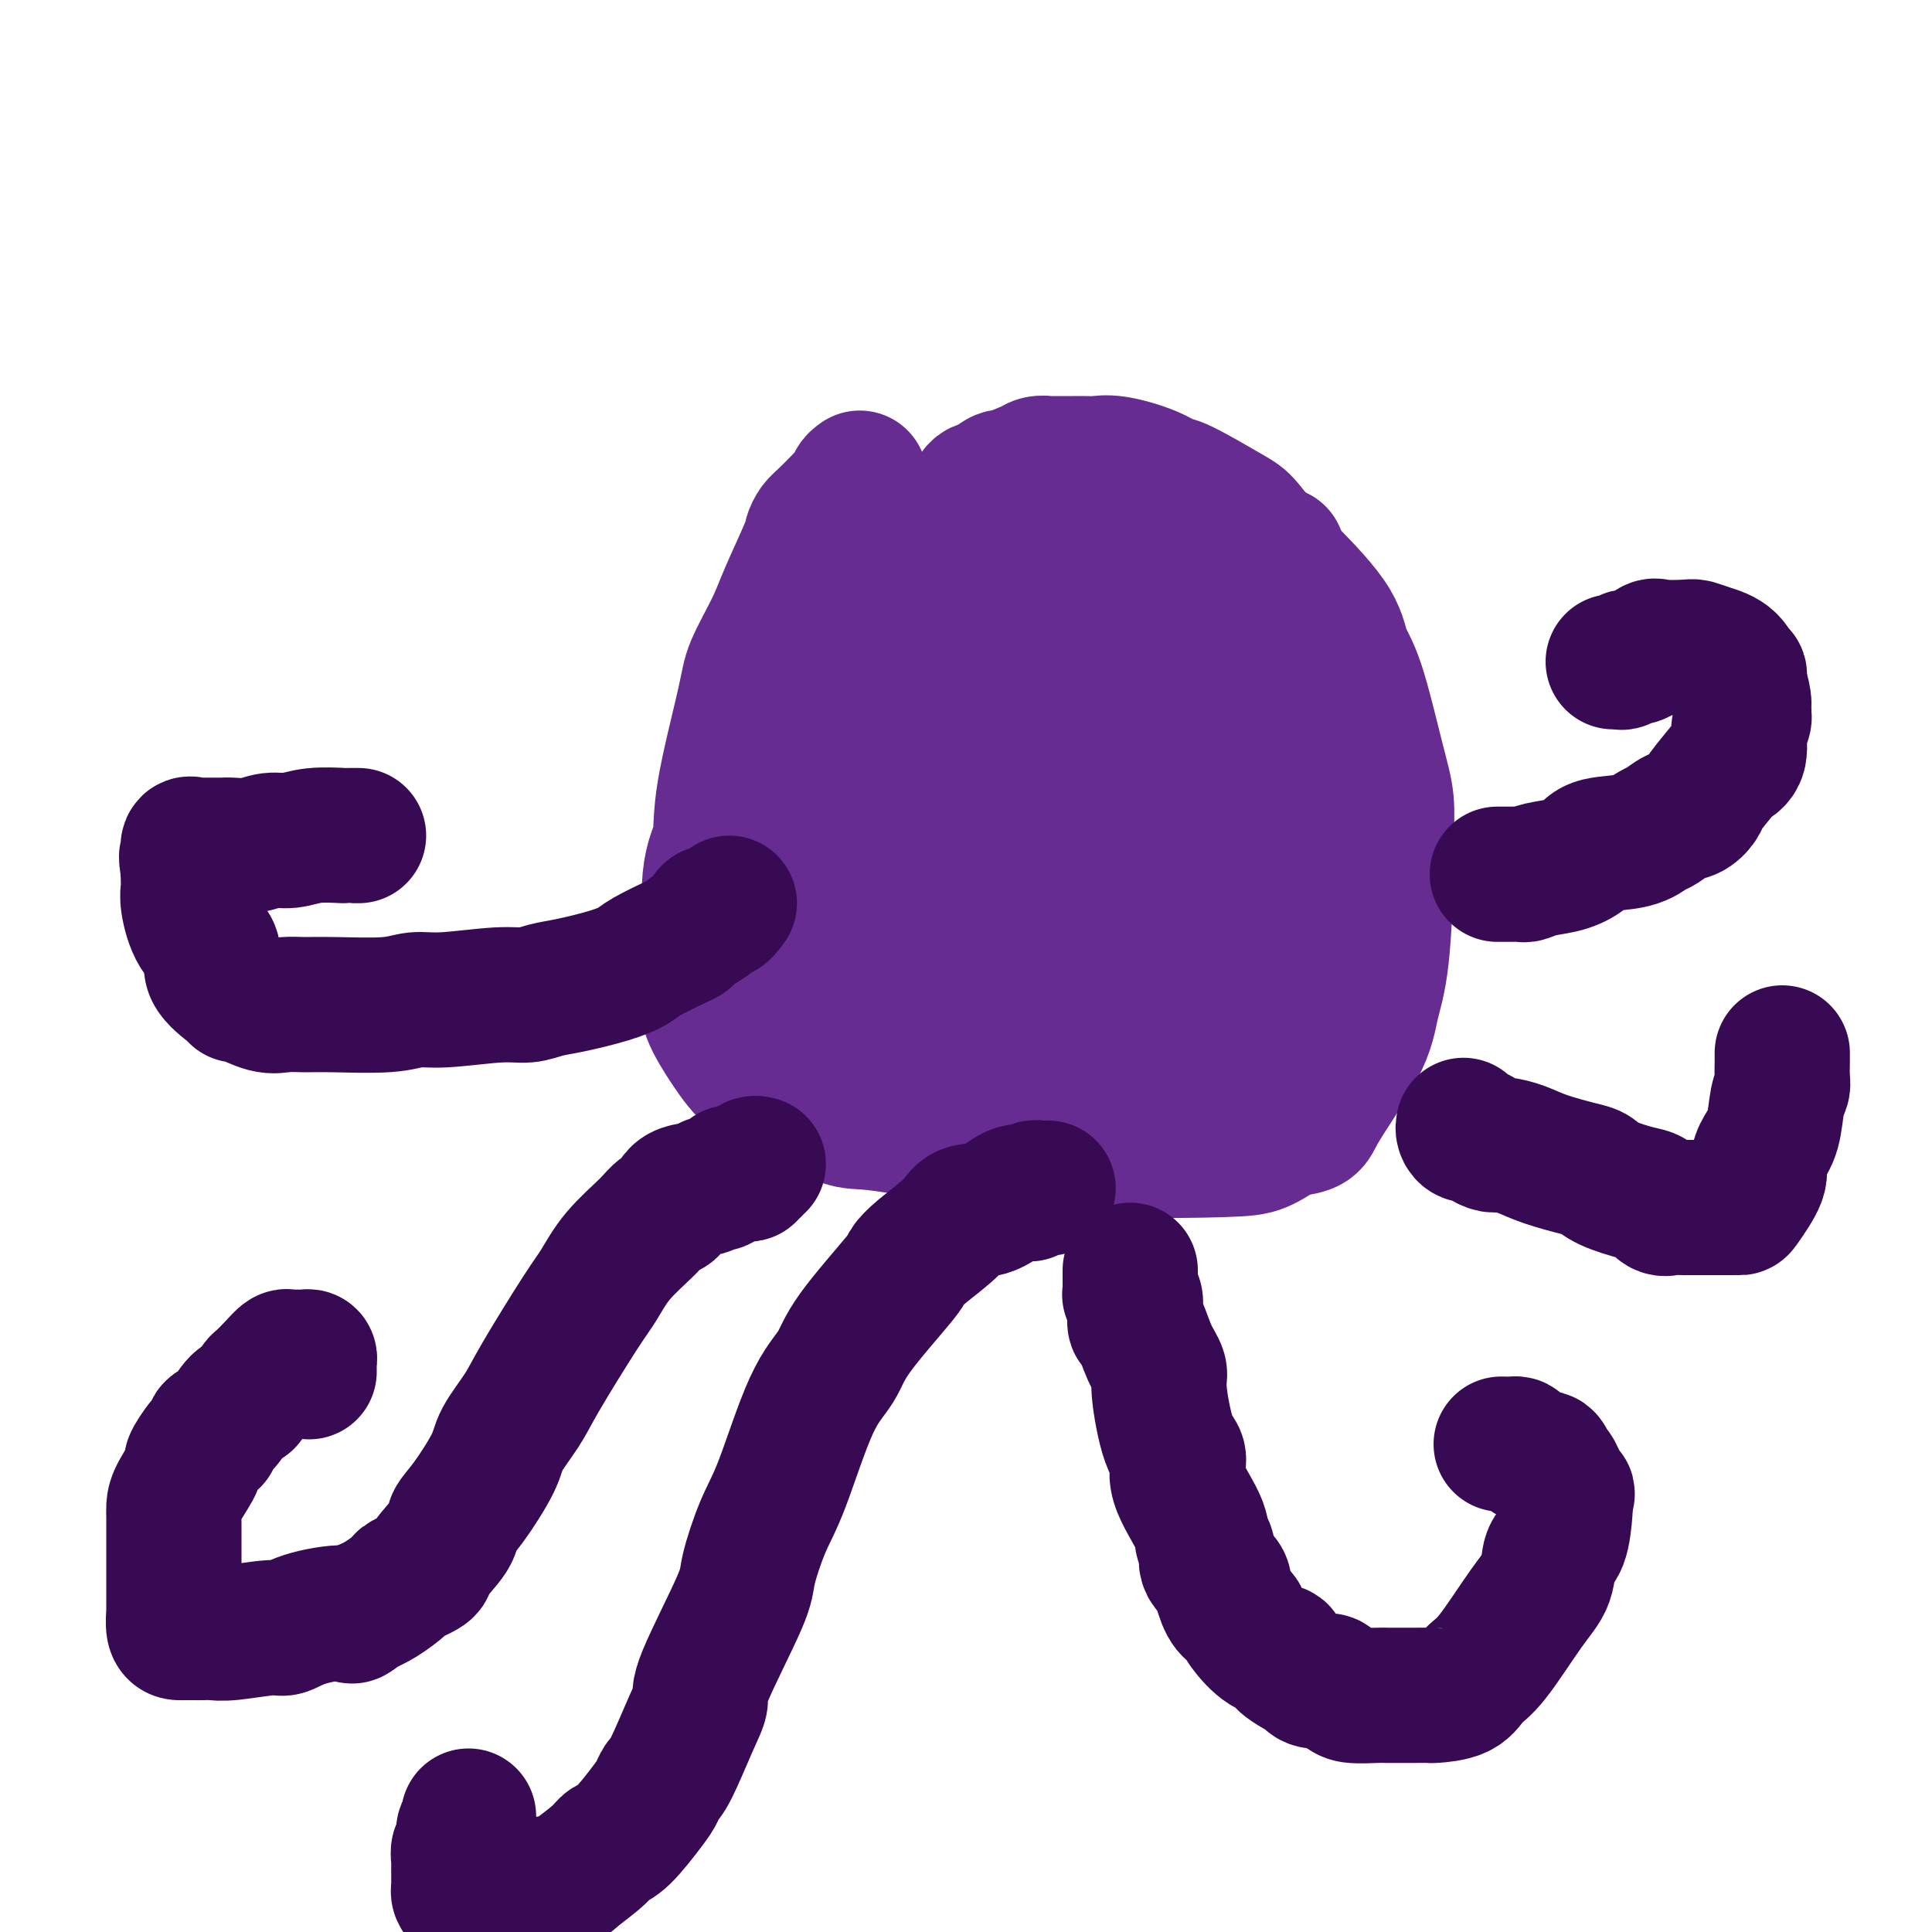 <svg viewBox='0 0 400 400' version='1.1' xmlns='http://www.w3.org/2000/svg' xmlns:xlink='http://www.w3.org/1999/xlink'><g fill='none' stroke='#672C91' stroke-width='28' stroke-linecap='round' stroke-linejoin='round'><path d='M178,99c-0.442,0.329 -0.885,0.658 -1,1c-0.115,0.342 0.096,0.696 0,1c-0.096,0.304 -0.499,0.557 -1,1c-0.501,0.443 -1.101,1.075 -2,2c-0.899,0.925 -2.096,2.143 -3,3c-0.904,0.857 -1.514,1.352 -2,2c-0.486,0.648 -0.848,1.450 -1,2c-0.152,0.550 -0.093,0.848 -1,3c-0.907,2.152 -2.779,6.159 -4,9c-1.221,2.841 -1.789,4.517 -3,7c-1.211,2.483 -3.064,5.774 -4,8c-0.936,2.226 -0.955,3.388 -2,8c-1.045,4.612 -3.118,12.676 -4,18c-0.882,5.324 -0.575,7.909 -1,10c-0.425,2.091 -1.581,3.690 -2,8c-0.419,4.310 -0.100,11.332 0,15c0.100,3.668 -0.020,3.983 0,5c0.020,1.017 0.180,2.735 0,4c-0.180,1.265 -0.701,2.078 0,4c0.701,1.922 2.624,4.953 4,7c1.376,2.047 2.205,3.108 3,4c0.795,0.892 1.558,1.613 4,3c2.442,1.387 6.564,3.439 10,5c3.436,1.561 6.185,2.632 8,3c1.815,0.368 2.697,0.032 9,1c6.303,0.968 18.026,3.239 25,4c6.974,0.761 9.200,0.013 12,0c2.800,-0.013 6.173,0.708 12,1c5.827,0.292 14.107,0.156 19,0c4.893,-0.156 6.398,-0.330 8,-1c1.602,-0.670 3.301,-1.835 5,-3'/><path d='M266,234c6.092,-0.858 5.321,-1.003 7,-4c1.679,-2.997 5.809,-8.847 8,-13c2.191,-4.153 2.445,-6.608 3,-9c0.555,-2.392 1.412,-4.720 2,-10c0.588,-5.280 0.905,-13.510 1,-18c0.095,-4.490 -0.034,-5.238 0,-7c0.034,-1.762 0.230,-4.538 0,-7c-0.230,-2.462 -0.888,-4.610 -2,-9c-1.112,-4.390 -2.680,-11.022 -4,-15c-1.320,-3.978 -2.391,-5.304 -3,-7c-0.609,-1.696 -0.754,-3.764 -3,-7c-2.246,-3.236 -6.591,-7.642 -9,-10c-2.409,-2.358 -2.881,-2.669 -4,-4c-1.119,-1.331 -2.883,-3.683 -4,-5c-1.117,-1.317 -1.586,-1.600 -4,-3c-2.414,-1.400 -6.772,-3.916 -9,-5c-2.228,-1.084 -2.326,-0.735 -3,-1c-0.674,-0.265 -1.925,-1.143 -4,-2c-2.075,-0.857 -4.973,-1.694 -7,-2c-2.027,-0.306 -3.183,-0.082 -4,0c-0.817,0.082 -1.297,0.021 -2,0c-0.703,-0.021 -1.630,-0.002 -3,0c-1.370,0.002 -3.183,-0.012 -4,0c-0.817,0.012 -0.639,0.050 -1,0c-0.361,-0.050 -1.262,-0.187 -2,0c-0.738,0.187 -1.315,0.698 -2,1c-0.685,0.302 -1.479,0.396 -2,1c-0.521,0.604 -0.768,1.719 -1,2c-0.232,0.281 -0.447,-0.270 -1,0c-0.553,0.270 -1.444,1.363 -2,2c-0.556,0.637 -0.778,0.819 -1,1'/><path d='M206,103c-1.587,1.445 -1.054,1.556 -1,2c0.054,0.444 -0.369,1.221 -1,2c-0.631,0.779 -1.469,1.562 -2,2c-0.531,0.438 -0.756,0.533 -1,1c-0.244,0.467 -0.507,1.305 -1,2c-0.493,0.695 -1.217,1.246 -2,2c-0.783,0.754 -1.626,1.710 -2,2c-0.374,0.290 -0.279,-0.085 -1,1c-0.721,1.085 -2.259,3.631 -3,5c-0.741,1.369 -0.685,1.560 -1,2c-0.315,0.440 -1.001,1.127 -2,3c-0.999,1.873 -2.310,4.931 -3,7c-0.690,2.069 -0.759,3.148 -1,5c-0.241,1.852 -0.654,4.475 -1,6c-0.346,1.525 -0.623,1.952 -1,5c-0.377,3.048 -0.852,8.718 -1,12c-0.148,3.282 0.033,4.175 0,5c-0.033,0.825 -0.278,1.580 0,4c0.278,2.420 1.079,6.505 2,9c0.921,2.495 1.961,3.399 3,4c1.039,0.601 2.078,0.898 4,2c1.922,1.102 4.728,3.009 7,4c2.272,0.991 4.010,1.064 6,1c1.990,-0.064 4.231,-0.266 6,0c1.769,0.266 3.066,1.002 7,0c3.934,-1.002 10.504,-3.740 14,-6c3.496,-2.260 3.917,-4.042 5,-5c1.083,-0.958 2.826,-1.092 5,-4c2.174,-2.908 4.778,-8.591 6,-12c1.222,-3.409 1.064,-4.546 1,-6c-0.064,-1.454 -0.032,-3.227 0,-5'/><path d='M248,153c1.105,-4.177 0.368,-3.121 0,-6c-0.368,-2.879 -0.366,-9.695 -1,-14c-0.634,-4.305 -1.903,-6.098 -3,-8c-1.097,-1.902 -2.024,-3.911 -4,-7c-1.976,-3.089 -5.003,-7.258 -7,-10c-1.997,-2.742 -2.963,-4.056 -4,-5c-1.037,-0.944 -2.145,-1.520 -3,-2c-0.855,-0.480 -1.457,-0.866 -3,-1c-1.543,-0.134 -4.027,-0.015 -5,0c-0.973,0.015 -0.433,-0.072 -1,0c-0.567,0.072 -2.239,0.303 -4,2c-1.761,1.697 -3.611,4.859 -5,7c-1.389,2.141 -2.319,3.260 -3,5c-0.681,1.740 -1.114,4.102 -2,6c-0.886,1.898 -2.223,3.334 -3,7c-0.777,3.666 -0.992,9.563 -1,13c-0.008,3.437 0.192,4.413 0,6c-0.192,1.587 -0.775,3.784 1,7c1.775,3.216 5.907,7.451 9,10c3.093,2.549 5.147,3.410 7,4c1.853,0.590 3.506,0.907 7,1c3.494,0.093 8.828,-0.038 12,0c3.172,0.038 4.180,0.244 5,0c0.820,-0.244 1.452,-0.937 2,-1c0.548,-0.063 1.013,0.506 2,-2c0.987,-2.506 2.495,-8.085 3,-11c0.505,-2.915 0.008,-3.165 0,-4c-0.008,-0.835 0.472,-2.255 0,-5c-0.472,-2.745 -1.896,-6.816 -3,-9c-1.104,-2.184 -1.887,-2.481 -3,-3c-1.113,-0.519 -2.557,-1.259 -4,-2'/><path d='M237,131c-1.330,-0.776 -1.157,-0.215 -3,0c-1.843,0.215 -5.704,0.085 -8,0c-2.296,-0.085 -3.028,-0.126 -4,0c-0.972,0.126 -2.183,0.418 -4,2c-1.817,1.582 -4.240,4.453 -5,6c-0.760,1.547 0.142,1.768 0,3c-0.142,1.232 -1.327,3.475 -2,5c-0.673,1.525 -0.832,2.333 -1,5c-0.168,2.667 -0.344,7.193 0,10c0.344,2.807 1.209,3.895 2,5c0.791,1.105 1.509,2.226 3,4c1.491,1.774 3.755,4.202 5,5c1.245,0.798 1.469,-0.035 2,0c0.531,0.035 1.367,0.936 3,0c1.633,-0.936 4.061,-3.710 5,-6c0.939,-2.290 0.388,-4.095 1,-6c0.612,-1.905 2.388,-3.908 3,-6c0.612,-2.092 0.061,-4.272 0,-9c-0.061,-4.728 0.368,-12.003 0,-16c-0.368,-3.997 -1.533,-4.717 -2,-6c-0.467,-1.283 -0.237,-3.128 -2,-5c-1.763,-1.872 -5.518,-3.771 -8,-5c-2.482,-1.229 -3.689,-1.786 -5,-2c-1.311,-0.214 -2.726,-0.083 -4,0c-1.274,0.083 -2.406,0.120 -5,1c-2.594,0.880 -6.650,2.605 -9,4c-2.350,1.395 -2.994,2.459 -4,4c-1.006,1.541 -2.373,3.557 -3,5c-0.627,1.443 -0.515,2.312 -1,5c-0.485,2.688 -1.567,7.197 -2,10c-0.433,2.803 -0.216,3.902 0,5'/><path d='M189,149c-0.595,3.952 -0.582,3.833 0,5c0.582,1.167 1.734,3.618 3,5c1.266,1.382 2.648,1.693 3,2c0.352,0.307 -0.325,0.611 1,0c1.325,-0.611 4.653,-2.135 7,-4c2.347,-1.865 3.714,-4.069 5,-6c1.286,-1.931 2.490,-3.588 5,-8c2.510,-4.412 6.324,-11.577 8,-16c1.676,-4.423 1.214,-6.103 1,-8c-0.214,-1.897 -0.180,-4.011 0,-6c0.180,-1.989 0.508,-3.853 0,-6c-0.508,-2.147 -1.850,-4.577 -3,-6c-1.150,-1.423 -2.108,-1.837 -3,-2c-0.892,-0.163 -1.718,-0.074 -3,0c-1.282,0.074 -3.022,0.133 -4,0c-0.978,-0.133 -1.196,-0.457 -2,0c-0.804,0.457 -2.195,1.695 -3,2c-0.805,0.305 -1.023,-0.324 -2,1c-0.977,1.324 -2.712,4.601 -4,7c-1.288,2.399 -2.128,3.922 -3,5c-0.872,1.078 -1.775,1.713 -3,5c-1.225,3.287 -2.773,9.227 -4,13c-1.227,3.773 -2.132,5.378 -3,8c-0.868,2.622 -1.700,6.261 -2,9c-0.300,2.739 -0.070,4.579 -1,8c-0.930,3.421 -3.020,8.425 -4,12c-0.980,3.575 -0.851,5.723 -1,7c-0.149,1.277 -0.576,1.682 -1,4c-0.424,2.318 -0.845,6.547 -1,9c-0.155,2.453 -0.044,3.129 0,4c0.044,0.871 0.022,1.935 0,3'/><path d='M175,196c-0.509,4.383 -0.280,1.840 0,2c0.280,0.160 0.611,3.023 1,4c0.389,0.977 0.835,0.068 1,0c0.165,-0.068 0.050,0.704 1,1c0.950,0.296 2.965,0.116 5,0c2.035,-0.116 4.088,-0.167 5,0c0.912,0.167 0.681,0.554 4,0c3.319,-0.554 10.186,-2.048 14,-3c3.814,-0.952 4.575,-1.361 6,-2c1.425,-0.639 3.514,-1.507 5,-2c1.486,-0.493 2.371,-0.610 5,-2c2.629,-1.390 7.004,-4.052 10,-6c2.996,-1.948 4.613,-3.183 6,-4c1.387,-0.817 2.545,-1.216 5,-3c2.455,-1.784 6.205,-4.952 8,-7c1.795,-2.048 1.633,-2.977 2,-4c0.367,-1.023 1.264,-2.139 2,-3c0.736,-0.861 1.311,-1.467 2,-4c0.689,-2.533 1.491,-6.995 2,-10c0.509,-3.005 0.725,-4.555 1,-6c0.275,-1.445 0.609,-2.786 1,-6c0.391,-3.214 0.840,-8.301 1,-11c0.160,-2.699 0.033,-3.010 0,-4c-0.033,-0.990 0.030,-2.657 0,-4c-0.030,-1.343 -0.152,-2.360 0,-3c0.152,-0.640 0.579,-0.903 1,-1c0.421,-0.097 0.834,-0.028 1,0c0.166,0.028 0.083,0.014 0,0'/><path d='M264,118c1.084,-6.835 0.295,-1.421 0,1c-0.295,2.421 -0.094,1.851 0,2c0.094,0.149 0.082,1.017 0,2c-0.082,0.983 -0.233,2.079 0,3c0.233,0.921 0.851,1.666 1,4c0.149,2.334 -0.170,6.258 0,9c0.170,2.742 0.829,4.303 1,6c0.171,1.697 -0.147,3.531 0,8c0.147,4.469 0.757,11.575 1,16c0.243,4.425 0.117,6.170 0,8c-0.117,1.830 -0.226,3.747 0,7c0.226,3.253 0.789,7.844 1,10c0.211,2.156 0.072,1.877 0,3c-0.072,1.123 -0.076,3.648 0,5c0.076,1.352 0.234,1.531 0,2c-0.234,0.469 -0.858,1.227 -1,2c-0.142,0.773 0.198,1.559 0,2c-0.198,0.441 -0.936,0.535 -1,1c-0.064,0.465 0.545,1.302 0,2c-0.545,0.698 -2.244,1.259 -3,2c-0.756,0.741 -0.567,1.663 -1,2c-0.433,0.337 -1.487,0.090 -2,0c-0.513,-0.090 -0.486,-0.024 -1,0c-0.514,0.024 -1.568,0.006 -2,0c-0.432,-0.006 -0.240,-0.002 -1,0c-0.760,0.002 -2.471,0.000 -4,0c-1.529,-0.000 -2.877,-0.000 -4,0c-1.123,0.000 -2.023,0.000 -3,0c-0.977,-0.000 -2.032,-0.000 -4,0c-1.968,0.000 -4.848,0.000 -7,0c-2.152,-0.000 -3.576,-0.000 -5,0'/><path d='M229,215c-5.048,-0.000 -2.169,-0.001 -3,0c-0.831,0.001 -5.373,0.002 -8,0c-2.627,-0.002 -3.341,-0.008 -4,0c-0.659,0.008 -1.264,0.029 -3,0c-1.736,-0.029 -4.605,-0.108 -6,0c-1.395,0.108 -1.318,0.402 -2,0c-0.682,-0.402 -2.123,-1.500 -3,-2c-0.877,-0.500 -1.189,-0.400 -2,-1c-0.811,-0.600 -2.122,-1.898 -3,-3c-0.878,-1.102 -1.322,-2.009 -2,-3c-0.678,-0.991 -1.590,-2.068 -2,-3c-0.410,-0.932 -0.318,-1.720 -1,-4c-0.682,-2.280 -2.140,-6.053 -3,-8c-0.860,-1.947 -1.124,-2.069 -1,-3c0.124,-0.931 0.636,-2.672 0,-6c-0.636,-3.328 -2.419,-8.243 -3,-11c-0.581,-2.757 0.040,-3.357 0,-4c-0.040,-0.643 -0.743,-1.331 -1,-3c-0.257,-1.669 -0.069,-4.320 0,-6c0.069,-1.680 0.018,-2.389 0,-3c-0.018,-0.611 -0.005,-1.124 0,-2c0.005,-0.876 0.001,-2.115 0,-4c-0.001,-1.885 -0.000,-4.417 0,-6c0.000,-1.583 -0.000,-2.217 0,-3c0.000,-0.783 0.001,-1.714 0,-3c-0.001,-1.286 -0.003,-2.926 0,-4c0.003,-1.074 0.012,-1.583 0,-2c-0.012,-0.417 -0.044,-0.741 0,-1c0.044,-0.259 0.166,-0.454 0,-1c-0.166,-0.546 -0.619,-1.442 -1,-2c-0.381,-0.558 -0.691,-0.779 -1,-1'/><path d='M180,126c-0.584,-7.172 -0.543,-2.602 -1,-1c-0.457,1.602 -1.413,0.234 -2,0c-0.587,-0.234 -0.806,0.664 -1,1c-0.194,0.336 -0.364,0.111 -1,1c-0.636,0.889 -1.740,2.893 -2,4c-0.260,1.107 0.323,1.318 0,2c-0.323,0.682 -1.550,1.836 -2,3c-0.450,1.164 -0.121,2.339 0,4c0.121,1.661 0.033,3.807 0,6c-0.033,2.193 -0.011,4.432 0,6c0.011,1.568 0.011,2.466 0,6c-0.011,3.534 -0.031,9.704 0,13c0.031,3.296 0.115,3.718 0,5c-0.115,1.282 -0.427,3.423 0,5c0.427,1.577 1.594,2.590 2,5c0.406,2.410 0.052,6.218 0,8c-0.052,1.782 0.199,1.538 1,2c0.801,0.462 2.151,1.629 3,3c0.849,1.371 1.197,2.946 2,4c0.803,1.054 2.062,1.589 3,2c0.938,0.411 1.555,0.699 2,1c0.445,0.301 0.720,0.615 2,1c1.280,0.385 3.567,0.842 5,1c1.433,0.158 2.012,0.016 3,0c0.988,-0.016 2.384,0.093 5,0c2.616,-0.093 6.453,-0.388 9,-1c2.547,-0.612 3.804,-1.543 5,-2c1.196,-0.457 2.331,-0.442 6,-2c3.669,-1.558 9.872,-4.689 13,-6c3.128,-1.311 3.179,-0.803 4,-1c0.821,-0.197 2.410,-1.098 4,-2'/><path d='M240,194c5.393,-2.012 2.876,-0.543 3,-1c0.124,-0.457 2.888,-2.842 4,-4c1.112,-1.158 0.571,-1.091 1,-1c0.429,0.091 1.828,0.205 3,-1c1.172,-1.205 2.117,-3.731 3,-5c0.883,-1.269 1.704,-1.282 3,-2c1.296,-0.718 3.068,-2.140 4,-3c0.932,-0.860 1.024,-1.159 2,-2c0.976,-0.841 2.837,-2.224 4,-3c1.163,-0.776 1.626,-0.946 2,-1c0.374,-0.054 0.657,0.006 1,0c0.343,-0.006 0.747,-0.080 1,0c0.253,0.080 0.355,0.312 0,1c-0.355,0.688 -1.168,1.832 -2,3c-0.832,1.168 -1.683,2.359 -2,3c-0.317,0.641 -0.098,0.733 -1,2c-0.902,1.267 -2.923,3.708 -4,5c-1.077,1.292 -1.211,1.436 -2,2c-0.789,0.564 -2.233,1.547 -3,2c-0.767,0.453 -0.856,0.377 -3,2c-2.144,1.623 -6.344,4.945 -9,7c-2.656,2.055 -3.768,2.843 -5,4c-1.232,1.157 -2.584,2.685 -6,5c-3.416,2.315 -8.895,5.419 -12,7c-3.105,1.581 -3.835,1.639 -5,2c-1.165,0.361 -2.766,1.025 -6,2c-3.234,0.975 -8.101,2.263 -11,3c-2.899,0.737 -3.828,0.925 -5,1c-1.172,0.075 -2.586,0.038 -4,0'/><path d='M191,222c-4.361,0.931 -2.264,0.258 -3,0c-0.736,-0.258 -4.306,-0.100 -6,0c-1.694,0.100 -1.514,0.143 -2,0c-0.486,-0.143 -1.639,-0.471 -3,-1c-1.361,-0.529 -2.929,-1.260 -4,-2c-1.071,-0.740 -1.646,-1.490 -2,-2c-0.354,-0.510 -0.487,-0.782 -1,-1c-0.513,-0.218 -1.405,-0.382 -2,-2c-0.595,-1.618 -0.892,-4.689 -1,-7c-0.108,-2.311 -0.027,-3.863 0,-5c0.027,-1.137 -0.001,-1.858 0,-5c0.001,-3.142 0.032,-8.705 0,-12c-0.032,-3.295 -0.126,-4.322 0,-6c0.126,-1.678 0.472,-4.008 1,-6c0.528,-1.992 1.239,-3.647 2,-6c0.761,-2.353 1.573,-5.405 2,-7c0.427,-1.595 0.468,-1.733 1,-2c0.532,-0.267 1.555,-0.664 2,-1c0.445,-0.336 0.314,-0.612 1,-1c0.686,-0.388 2.191,-0.888 3,-1c0.809,-0.112 0.923,0.165 2,0c1.077,-0.165 3.117,-0.773 4,-1c0.883,-0.227 0.607,-0.072 1,0c0.393,0.072 1.453,0.060 2,0c0.547,-0.060 0.581,-0.169 1,0c0.419,0.169 1.222,0.614 2,1c0.778,0.386 1.532,0.711 2,1c0.468,0.289 0.651,0.541 1,1c0.349,0.459 0.863,1.123 1,2c0.137,0.877 -0.104,1.965 0,3c0.104,1.035 0.552,2.018 1,3'/><path d='M196,165c0.774,1.894 0.207,1.628 0,3c-0.207,1.372 -0.056,4.381 0,6c0.056,1.619 0.015,1.847 0,2c-0.015,0.153 -0.004,0.230 0,1c0.004,0.770 0.001,2.234 0,3c-0.001,0.766 -0.001,0.836 0,1c0.001,0.164 0.004,0.423 0,1c-0.004,0.577 -0.015,1.471 0,2c0.015,0.529 0.057,0.691 0,1c-0.057,0.309 -0.211,0.763 0,1c0.211,0.237 0.788,0.256 1,0c0.212,-0.256 0.061,-0.787 0,-1c-0.061,-0.213 -0.030,-0.106 0,0'/></g>
<g fill='none' stroke='#370A53' stroke-width='28' stroke-linecap='round' stroke-linejoin='round'><path d='M157,241c-0.453,-0.111 -0.905,-0.222 -1,0c-0.095,0.222 0.169,0.777 0,1c-0.169,0.223 -0.770,0.113 -1,0c-0.230,-0.113 -0.088,-0.228 0,0c0.088,0.228 0.123,0.801 0,1c-0.123,0.199 -0.405,0.024 -1,0c-0.595,-0.024 -1.503,0.102 -2,0c-0.497,-0.102 -0.581,-0.433 -1,0c-0.419,0.433 -1.172,1.629 -2,2c-0.828,0.371 -1.730,-0.085 -2,0c-0.270,0.085 0.093,0.709 -1,1c-1.093,0.291 -3.643,0.249 -5,1c-1.357,0.751 -1.522,2.294 -2,3c-0.478,0.706 -1.271,0.575 -2,1c-0.729,0.425 -1.396,1.407 -3,3c-1.604,1.593 -4.146,3.796 -6,6c-1.854,2.204 -3.019,4.410 -4,6c-0.981,1.590 -1.779,2.563 -4,6c-2.221,3.437 -5.865,9.336 -8,13c-2.135,3.664 -2.762,5.093 -4,7c-1.238,1.907 -3.088,4.293 -4,6c-0.912,1.707 -0.886,2.734 -2,5c-1.114,2.266 -3.366,5.772 -5,8c-1.634,2.228 -2.649,3.179 -3,4c-0.351,0.821 -0.038,1.514 -1,3c-0.962,1.486 -3.198,3.767 -4,5c-0.802,1.233 -0.171,1.419 -1,2c-0.829,0.581 -3.119,1.558 -4,2c-0.881,0.442 -0.353,0.350 -1,1c-0.647,0.650 -2.471,2.043 -4,3c-1.529,0.957 -2.765,1.479 -4,2'/><path d='M75,333c-3.055,2.520 -1.693,1.320 -3,1c-1.307,-0.320 -5.284,0.240 -8,1c-2.716,0.760 -4.170,1.720 -5,2c-0.830,0.280 -1.037,-0.121 -3,0c-1.963,0.121 -5.681,0.764 -8,1c-2.319,0.236 -3.237,0.063 -4,0c-0.763,-0.063 -1.371,-0.017 -2,0c-0.629,0.017 -1.279,0.007 -2,0c-0.721,-0.007 -1.514,-0.009 -2,0c-0.486,0.009 -0.666,0.031 -1,0c-0.334,-0.031 -0.821,-0.114 -1,-1c-0.179,-0.886 -0.048,-2.574 0,-3c0.048,-0.426 0.013,0.409 0,0c-0.013,-0.409 -0.003,-2.063 0,-3c0.003,-0.937 0.001,-1.158 0,-2c-0.001,-0.842 -0.000,-2.305 0,-3c0.000,-0.695 -0.000,-0.623 0,-1c0.000,-0.377 0.001,-1.204 0,-3c-0.001,-1.796 -0.003,-4.562 0,-6c0.003,-1.438 0.012,-1.548 0,-2c-0.012,-0.452 -0.044,-1.245 0,-2c0.044,-0.755 0.166,-1.472 1,-3c0.834,-1.528 2.382,-3.868 3,-5c0.618,-1.132 0.308,-1.057 0,-1c-0.308,0.057 -0.613,0.096 0,-1c0.613,-1.096 2.146,-3.327 3,-4c0.854,-0.673 1.030,0.212 1,0c-0.030,-0.212 -0.266,-1.521 0,-2c0.266,-0.479 1.033,-0.129 2,-1c0.967,-0.871 2.133,-2.963 3,-4c0.867,-1.037 1.433,-1.018 2,-1'/><path d='M51,290c2.847,-4.160 2.465,-3.559 3,-4c0.535,-0.441 1.989,-1.922 3,-3c1.011,-1.078 1.580,-1.753 2,-2c0.420,-0.247 0.691,-0.067 1,0c0.309,0.067 0.657,0.021 1,0c0.343,-0.021 0.680,-0.017 1,0c0.320,0.017 0.622,0.047 1,0c0.378,-0.047 0.833,-0.170 1,0c0.167,0.170 0.045,0.633 0,1c-0.045,0.367 -0.012,0.637 0,1c0.012,0.363 0.003,0.818 0,1c-0.003,0.182 -0.002,0.091 0,0'/><path d='M217,246c-0.330,-0.008 -0.661,-0.015 -1,0c-0.339,0.015 -0.687,0.054 -1,0c-0.313,-0.054 -0.592,-0.200 -1,0c-0.408,0.200 -0.946,0.745 -1,1c-0.054,0.255 0.376,0.219 0,0c-0.376,-0.219 -1.556,-0.621 -3,0c-1.444,0.621 -3.151,2.264 -5,3c-1.849,0.736 -3.840,0.563 -5,1c-1.160,0.437 -1.491,1.483 -3,3c-1.509,1.517 -4.198,3.503 -6,5c-1.802,1.497 -2.717,2.504 -3,3c-0.283,0.496 0.066,0.480 -2,3c-2.066,2.520 -6.548,7.576 -9,11c-2.452,3.424 -2.875,5.218 -4,7c-1.125,1.782 -2.954,3.554 -5,8c-2.046,4.446 -4.311,11.565 -6,16c-1.689,4.435 -2.801,6.184 -4,9c-1.199,2.816 -2.483,6.698 -3,9c-0.517,2.302 -0.267,3.023 -2,7c-1.733,3.977 -5.448,11.212 -7,15c-1.552,3.788 -0.941,4.131 -1,5c-0.059,0.869 -0.790,2.263 -2,5c-1.210,2.737 -2.901,6.817 -4,9c-1.099,2.183 -1.608,2.468 -2,3c-0.392,0.532 -0.669,1.310 -1,2c-0.331,0.690 -0.716,1.293 -2,3c-1.284,1.707 -3.468,4.519 -5,6c-1.532,1.481 -2.412,1.629 -3,2c-0.588,0.371 -0.882,0.963 -2,2c-1.118,1.037 -3.059,2.518 -5,4'/><path d='M119,388c-4.115,3.813 -4.401,2.346 -5,2c-0.599,-0.346 -1.511,0.429 -3,1c-1.489,0.571 -3.554,0.937 -5,1c-1.446,0.063 -2.271,-0.179 -3,0c-0.729,0.179 -1.362,0.777 -2,1c-0.638,0.223 -1.281,0.070 -2,0c-0.719,-0.070 -1.513,-0.056 -2,0c-0.487,0.056 -0.666,0.155 -1,0c-0.334,-0.155 -0.821,-0.564 -1,-1c-0.179,-0.436 -0.048,-0.898 0,-1c0.048,-0.102 0.013,0.157 0,0c-0.013,-0.157 -0.005,-0.729 0,-1c0.005,-0.271 0.005,-0.242 0,-1c-0.005,-0.758 -0.017,-2.305 0,-3c0.017,-0.695 0.061,-0.539 0,-1c-0.061,-0.461 -0.227,-1.538 0,-2c0.227,-0.462 0.845,-0.310 1,-1c0.155,-0.690 -0.155,-2.224 0,-3c0.155,-0.776 0.773,-0.796 1,-1c0.227,-0.204 0.061,-0.593 0,-1c-0.061,-0.407 -0.017,-0.830 0,-1c0.017,-0.170 0.009,-0.085 0,0'/><path d='M234,263c0.000,0.334 0.000,0.668 0,1c-0.000,0.332 -0.001,0.663 0,1c0.001,0.337 0.004,0.681 0,1c-0.004,0.319 -0.015,0.614 0,1c0.015,0.386 0.057,0.861 0,1c-0.057,0.139 -0.212,-0.060 0,0c0.212,0.060 0.791,0.380 1,1c0.209,0.620 0.047,1.540 0,2c-0.047,0.460 0.020,0.459 0,1c-0.020,0.541 -0.126,1.625 0,2c0.126,0.375 0.484,0.040 1,1c0.516,0.960 1.191,3.214 2,5c0.809,1.786 1.754,3.103 2,4c0.246,0.897 -0.207,1.373 0,4c0.207,2.627 1.073,7.404 2,10c0.927,2.596 1.913,3.013 2,4c0.087,0.987 -0.726,2.546 0,5c0.726,2.454 2.990,5.802 4,8c1.010,2.198 0.765,3.246 1,4c0.235,0.754 0.950,1.212 1,2c0.050,0.788 -0.563,1.904 0,3c0.563,1.096 2.304,2.170 3,3c0.696,0.830 0.348,1.415 0,2'/><path d='M253,329c1.360,3.251 0.260,0.377 0,0c-0.260,-0.377 0.321,1.742 1,3c0.679,1.258 1.458,1.657 2,2c0.542,0.343 0.848,0.632 1,1c0.152,0.368 0.151,0.814 1,2c0.849,1.186 2.549,3.112 4,4c1.451,0.888 2.652,0.739 3,1c0.348,0.261 -0.159,0.931 1,2c1.159,1.069 3.983,2.538 5,3c1.017,0.462 0.227,-0.084 0,0c-0.227,0.084 0.110,0.797 1,1c0.890,0.203 2.332,-0.103 3,0c0.668,0.103 0.561,0.616 1,1c0.439,0.384 1.422,0.639 2,1c0.578,0.361 0.749,0.829 2,1c1.251,0.171 3.582,0.046 5,0c1.418,-0.046 1.922,-0.012 2,0c0.078,0.012 -0.271,0.004 1,0c1.271,-0.004 4.161,-0.002 5,0c0.839,0.002 -0.373,0.005 0,0c0.373,-0.005 2.329,-0.018 3,0c0.671,0.018 0.055,0.067 1,0c0.945,-0.067 3.451,-0.249 5,-1c1.549,-0.751 2.140,-2.071 3,-3c0.860,-0.929 1.988,-1.466 4,-4c2.012,-2.534 4.907,-7.064 7,-10c2.093,-2.936 3.384,-4.278 4,-6c0.616,-1.722 0.557,-3.822 1,-5c0.443,-1.178 1.389,-1.432 2,-3c0.611,-1.568 0.889,-4.448 1,-6c0.111,-1.552 0.056,-1.776 0,-2'/><path d='M324,311c0.727,-2.692 0.544,-1.424 0,-2c-0.544,-0.576 -1.448,-2.998 -2,-4c-0.552,-1.002 -0.750,-0.584 -1,-1c-0.250,-0.416 -0.552,-1.667 -1,-2c-0.448,-0.333 -1.042,0.250 -2,0c-0.958,-0.250 -2.281,-1.335 -3,-2c-0.719,-0.665 -0.833,-0.910 -1,-1c-0.167,-0.090 -0.385,-0.024 -1,0c-0.615,0.024 -1.627,0.006 -2,0c-0.373,-0.006 -0.107,-0.002 0,0c0.107,0.002 0.053,0.001 0,0'/><path d='M303,233c-0.057,0.304 -0.114,0.607 0,1c0.114,0.393 0.399,0.875 1,1c0.601,0.125 1.518,-0.108 2,0c0.482,0.108 0.530,0.556 1,1c0.470,0.444 1.361,0.882 2,1c0.639,0.118 1.025,-0.085 2,0c0.975,0.085 2.540,0.459 4,1c1.460,0.541 2.814,1.248 5,2c2.186,0.752 5.205,1.548 7,2c1.795,0.452 2.368,0.559 3,1c0.632,0.441 1.324,1.214 3,2c1.676,0.786 4.337,1.584 6,2c1.663,0.416 2.329,0.451 3,1c0.671,0.549 1.349,1.611 2,2c0.651,0.389 1.276,0.104 2,0c0.724,-0.104 1.546,-0.028 2,0c0.454,0.028 0.541,0.007 1,0c0.459,-0.007 1.289,-0.002 2,0c0.711,0.002 1.304,0.001 2,0c0.696,-0.001 1.495,-0.000 2,0c0.505,0.000 0.716,0.000 1,0c0.284,-0.000 0.642,-0.000 1,0'/><path d='M357,250c2.406,0.003 1.923,0.010 2,0c0.077,-0.010 0.716,-0.036 1,0c0.284,0.036 0.212,0.133 1,-1c0.788,-1.133 2.434,-3.497 3,-5c0.566,-1.503 0.050,-2.146 0,-3c-0.050,-0.854 0.365,-1.918 1,-3c0.635,-1.082 1.491,-2.181 2,-4c0.509,-1.819 0.672,-4.357 1,-6c0.328,-1.643 0.820,-2.391 1,-3c0.180,-0.609 0.048,-1.077 0,-2c-0.048,-0.923 -0.013,-2.299 0,-3c0.013,-0.701 0.003,-0.727 0,-1c-0.003,-0.273 -0.001,-0.792 0,-1c0.001,-0.208 0.000,-0.104 0,0'/><path d='M311,181c0.131,-0.000 0.263,-0.000 0,0c-0.263,0.000 -0.920,0.001 -1,0c-0.080,-0.001 0.417,-0.003 1,0c0.583,0.003 1.254,0.013 2,0c0.746,-0.013 1.569,-0.048 2,0c0.431,0.048 0.471,0.177 1,0c0.529,-0.177 1.548,-0.662 3,-1c1.452,-0.338 3.338,-0.528 5,-1c1.662,-0.472 3.102,-1.224 4,-2c0.898,-0.776 1.255,-1.574 3,-2c1.745,-0.426 4.880,-0.480 7,-1c2.120,-0.520 3.227,-1.505 4,-2c0.773,-0.495 1.212,-0.499 2,-1c0.788,-0.501 1.924,-1.497 3,-2c1.076,-0.503 2.090,-0.512 3,-1c0.910,-0.488 1.716,-1.454 2,-2c0.284,-0.546 0.047,-0.671 1,-2c0.953,-1.329 3.096,-3.861 4,-5c0.904,-1.139 0.568,-0.886 1,-1c0.432,-0.114 1.633,-0.595 2,-2c0.367,-1.405 -0.101,-3.733 0,-5c0.101,-1.267 0.769,-1.474 1,-2c0.231,-0.526 0.024,-1.372 0,-2c-0.024,-0.628 0.136,-1.036 0,-2c-0.136,-0.964 -0.568,-2.482 -1,-4'/><path d='M360,141c0.069,-2.393 0.240,-0.876 0,-1c-0.240,-0.124 -0.891,-1.889 -2,-3c-1.109,-1.111 -2.677,-1.568 -4,-2c-1.323,-0.432 -2.403,-0.840 -3,-1c-0.597,-0.160 -0.713,-0.072 -2,0c-1.287,0.072 -3.745,0.128 -5,0c-1.255,-0.128 -1.306,-0.441 -2,0c-0.694,0.441 -2.032,1.635 -3,2c-0.968,0.365 -1.566,-0.098 -2,0c-0.434,0.098 -0.704,0.758 -1,1c-0.296,0.242 -0.618,0.065 -1,0c-0.382,-0.065 -0.823,-0.019 -1,0c-0.177,0.019 -0.088,0.009 0,0'/><path d='M151,187c-0.617,0.871 -1.233,1.743 -2,2c-0.767,0.257 -1.683,-0.099 -2,0c-0.317,0.099 -0.034,0.655 0,1c0.034,0.345 -0.179,0.480 -1,1c-0.821,0.520 -2.249,1.423 -3,2c-0.751,0.577 -0.826,0.826 -1,1c-0.174,0.174 -0.447,0.274 -2,1c-1.553,0.726 -4.386,2.078 -6,3c-1.614,0.922 -2.010,1.414 -3,2c-0.990,0.586 -2.576,1.266 -5,2c-2.424,0.734 -5.687,1.521 -8,2c-2.313,0.479 -3.675,0.649 -5,1c-1.325,0.351 -2.613,0.882 -4,1c-1.387,0.118 -2.873,-0.179 -6,0c-3.127,0.179 -7.893,0.833 -11,1c-3.107,0.167 -4.554,-0.152 -6,0c-1.446,0.152 -2.891,0.775 -6,1c-3.109,0.225 -7.880,0.053 -11,0c-3.120,-0.053 -4.587,0.014 -6,0c-1.413,-0.014 -2.770,-0.110 -4,0c-1.230,0.110 -2.331,0.424 -4,0c-1.669,-0.424 -3.905,-1.586 -5,-2c-1.095,-0.414 -1.049,-0.078 -1,0c0.049,0.078 0.100,-0.100 -1,-1c-1.100,-0.900 -3.353,-2.520 -4,-4c-0.647,-1.480 0.310,-2.819 0,-4c-0.310,-1.181 -1.887,-2.203 -3,-4c-1.113,-1.797 -1.762,-4.368 -2,-6c-0.238,-1.632 -0.064,-2.324 0,-3c0.064,-0.676 0.018,-1.336 0,-2c-0.018,-0.664 -0.009,-1.332 0,-2'/><path d='M39,180c-0.755,-3.807 -0.143,-2.824 0,-3c0.143,-0.176 -0.183,-1.511 0,-2c0.183,-0.489 0.875,-0.131 1,0c0.125,0.131 -0.317,0.035 0,0c0.317,-0.035 1.394,-0.009 2,0c0.606,0.009 0.741,0.002 1,0c0.259,-0.002 0.642,0.000 1,0c0.358,-0.000 0.693,-0.004 1,0c0.307,0.004 0.588,0.016 1,0c0.412,-0.016 0.957,-0.061 2,0c1.043,0.061 2.585,0.226 4,0c1.415,-0.226 2.703,-0.845 4,-1c1.297,-0.155 2.604,0.155 4,0c1.396,-0.155 2.882,-0.773 5,-1c2.118,-0.227 4.867,-0.061 6,0c1.133,0.061 0.651,0.016 1,0c0.349,-0.016 1.528,-0.005 2,0c0.472,0.005 0.236,0.002 0,0'/></g>
</svg>